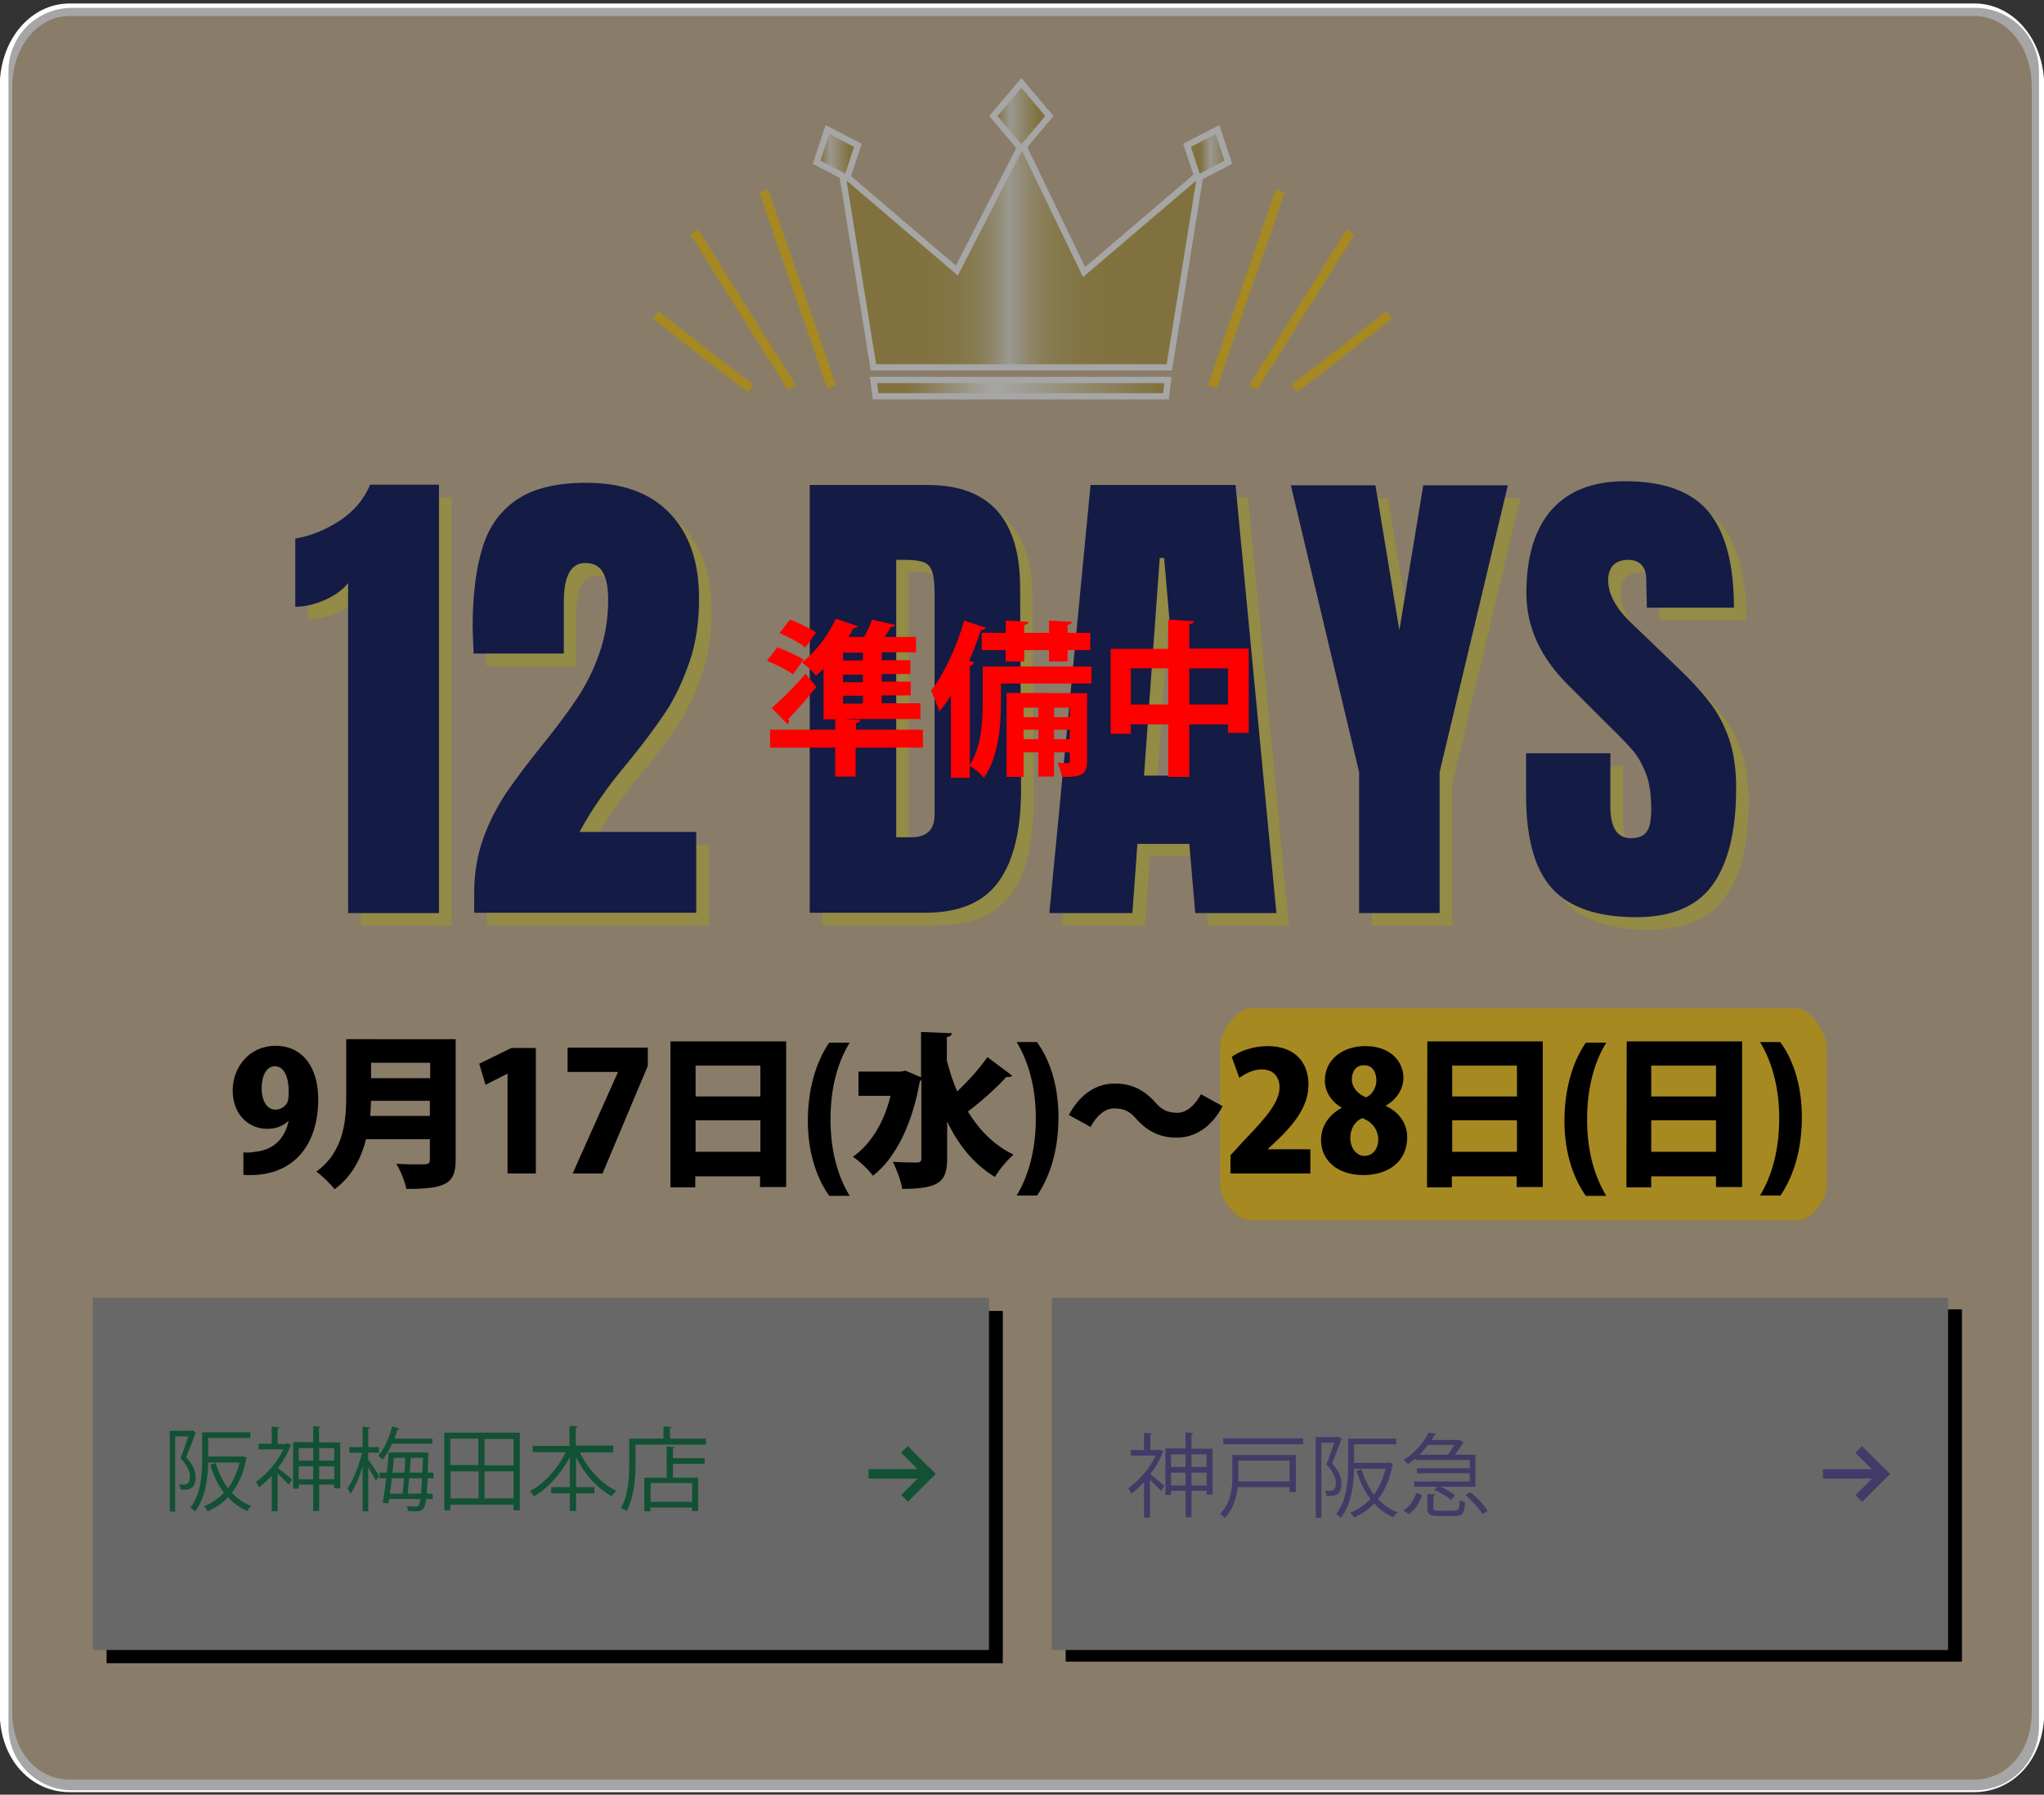 <?xml version="1.0" encoding="utf-8"?>
<!-- Generator: Adobe Illustrator 26.5.1, SVG Export Plug-In . SVG Version: 6.00 Build 0)  -->
<svg version="1.1" id="_レイヤー_1" xmlns="http://www.w3.org/2000/svg" xmlns:xlink="http://www.w3.org/1999/xlink" x="0px"
	 y="0px" viewBox="0 0 650 570.6" style="enable-background:new 0 0 650 570.6;" xml:space="preserve">
<rect x="0" y="0" width="650" height="570.6" fill="#333333" stroke="none"/>
<style type="text/css">
	.st0{fill:#D2BFA1;stroke:#FFFFFF;stroke-width:3.98;stroke-miterlimit:10;}
	
		.st1{clip-path:url(#SVGID_00000119096704909263396060000016698311209180994703_);fill:url(#SVGID_00000178890890764424316640000011231250664099680955_);stroke:#FFFFFF;stroke-width:4;stroke-miterlimit:10;}
	.st2{fill:none;stroke:#FFFFFF;stroke-width:4;stroke-miterlimit:10;}
	
		.st3{clip-path:url(#SVGID_00000003815712627553234400000014124004310501772466_);fill:url(#SVGID_00000036935897405208894370000003636204186480414366_);stroke:#FFFFFF;stroke-width:4;stroke-miterlimit:10;}
	
		.st4{clip-path:url(#SVGID_00000026160480385533616060000011063293546415410611_);fill:url(#SVGID_00000090271442958498381430000004008627099886107560_);stroke:#FFFFFF;stroke-width:4;stroke-miterlimit:10;}
	
		.st5{clip-path:url(#SVGID_00000021803694919558153060000014326423915458934934_);fill:url(#SVGID_00000008869358526208582570000002265242785787118238_);stroke:#FFFFFF;stroke-width:4;stroke-miterlimit:10;}
	
		.st6{clip-path:url(#SVGID_00000071561539998297399120000017674513774050845361_);fill:url(#SVGID_00000129904853822479029770000005405078815765101462_);stroke:#FFFFFF;stroke-width:4;stroke-miterlimit:10;}
	
		.st7{clip-path:url(#SVGID_00000018955442212221907750000016363458699093732251_);fill:url(#SVGID_00000176746032174233160330000013131661629514624904_);}
	
		.st8{clip-path:url(#SVGID_00000028327385945475510730000010179748255981521065_);fill:url(#SVGID_00000155866614009110763970000017916816130000521116_);}
	
		.st9{clip-path:url(#SVGID_00000124868283780387765400000014162272340355368863_);fill:url(#SVGID_00000159448472856569080000000003737953825448528768_);}
	
		.st10{clip-path:url(#SVGID_00000060720101184591232550000002777420075584559495_);fill:url(#SVGID_00000154406712830594715420000015728600191181089451_);}
	
		.st11{clip-path:url(#SVGID_00000116193512548227894680000014297601465809168798_);fill:url(#SVGID_00000153703583231329493480000004694338750747174580_);}
	.st12{fill:#FFD232;}
	.st13{fill:#A0A0A0;}
	.st14{fill:#1C7C50;}
	.st15{fill:#665A9E;}
	.st16{fill:#E2D66B;}
	.st17{fill:#1F2969;}
	.st18{display:none;}
	.st19{display:inline;}
	.st20{fill:none;stroke:#FFD232;stroke-width:3;stroke-miterlimit:10;}
	.st21{opacity:0.35;fill:#020202;enable-background:new    ;}
	.st22{display:inline;fill:#FF0000;}
	.st23{fill:#FF0000;}
</style>
<path class="st0" d="M627.8,567.8H22.1c-11.1,0-20.2-9.5-20.2-23.5V27.6c0-14,9.1-24.5,20.2-24.5h605.8c11.1,0,20.2,10.4,20.2,24.5
	v516.6C648.1,558.3,639,567.8,627.8,567.8z"/>
<g>
	<g>
		<g>
			<g>
				<g>
					<g>
						<g>
							<g>
								<g>
									<g>
										<g>
											<g>
												<g>
													<g>
														<g>
															<g>
																<g>
																	<g>
																		<defs>
																			<polygon id="SVGID_00000161633611034617402300000010724538839922992822_" points="369.9,125 279.3,125 
																				278.9,121.8 370.3,121.8 																			"/>
																		</defs>
																		<clipPath id="SVGID_00000042006126647845952220000005868225068532478613_">
																			<use xlink:href="#SVGID_00000161633611034617402300000010724538839922992822_"  style="overflow:visible;"/>
																		</clipPath>
																		
																			<linearGradient id="SVGID_00000181069078855421663620000006548862122826866111_" gradientUnits="userSpaceOnUse" x1="-5569.941" y1="1036.701" x2="-5569.132" y2="1036.701" gradientTransform="matrix(112.825 0 0 -112.825 628708.688 117089.398)">
																			<stop  offset="0" style="stop-color:#C6AE60"/>
																			<stop  offset="8.988760e-02" style="stop-color:#C6AE60"/>
																			<stop  offset="0.393" style="stop-color:#FFFFFF"/>
																			<stop  offset="0.972" style="stop-color:#C6AE60"/>
																			<stop  offset="1" style="stop-color:#C6AE60"/>
																		</linearGradient>
																		
																			<rect x="278.9" y="121.8" style="clip-path:url(#SVGID_00000042006126647845952220000005868225068532478613_);fill:url(#SVGID_00000181069078855421663620000006548862122826866111_);stroke:#FFFFFF;stroke-width:4;stroke-miterlimit:10;" width="91.3" height="3.2"/>
																	</g>
																</g>
															</g>
														</g>
													</g>
												</g>
											</g>
										</g>
									</g>
								</g>
							</g>
						</g>
					</g>
				</g>
			</g>
			<g>
				<polygon id="SVGID_1_" class="st2" points="369.9,125 279.3,125 278.9,121.8 370.3,121.8 				"/>
			</g>
		</g>
	</g>
	<g>
		<g>
			<g>
				<g>
					<g>
						<g>
							<g>
								<g>
									<g>
										<g>
											<g>
												<g>
													<g>
														<g>
															<g>
																<g>
																	<g>
																		<defs>
																			<polygon id="SVGID_00000013911866981346164300000010001242571018917051_" points="344.4,88.1 325,47.9 
																				304.6,87.6 269.2,57.4 278.6,115.8 371,115.8 380.4,57.4 																			"/>
																		</defs>
																		<clipPath id="SVGID_00000122696506250257865840000000099047525468093056_">
																			<use xlink:href="#SVGID_00000013911866981346164300000010001242571018917051_"  style="overflow:visible;"/>
																		</clipPath>
																		
																			<linearGradient id="SVGID_00000013183720207545942050000005558905641758335115_" gradientUnits="userSpaceOnUse" x1="-5578.841" y1="1041.162" x2="-5578.031" y2="1041.162" gradientTransform="matrix(137.273 0 0 -137.273 766090.625 143004.797)">
																			<stop  offset="0" style="stop-color:#C6AE60"/>
																			<stop  offset="8.988760e-02" style="stop-color:#C6AE60"/>
																			<stop  offset="0.268" style="stop-color:#C7AF62"/>
																			<stop  offset="0.332" style="stop-color:#C9B269"/>
																			<stop  offset="0.378" style="stop-color:#CCB874"/>
																			<stop  offset="0.415" style="stop-color:#D2C085"/>
																			<stop  offset="0.447" style="stop-color:#D9CA9B"/>
																			<stop  offset="0.475" style="stop-color:#E1D7B7"/>
																			<stop  offset="0.499" style="stop-color:#EBE6D6"/>
																			<stop  offset="0.506" style="stop-color:#EEEADF"/>
																			<stop  offset="0.512" style="stop-color:#EBE6D6"/>
																			<stop  offset="0.54" style="stop-color:#E1D7B7"/>
																			<stop  offset="0.572" style="stop-color:#D9CA9B"/>
																			<stop  offset="0.607" style="stop-color:#D2C085"/>
																			<stop  offset="0.649" style="stop-color:#CCB874"/>
																			<stop  offset="0.7" style="stop-color:#C9B269"/>
																			<stop  offset="0.772" style="stop-color:#C7AF62"/>
																			<stop  offset="0.972" style="stop-color:#C6AE60"/>
																			<stop  offset="1" style="stop-color:#C6AE60"/>
																		</linearGradient>
																		
																			<rect x="269.2" y="47.9" style="clip-path:url(#SVGID_00000122696506250257865840000000099047525468093056_);fill:url(#SVGID_00000013183720207545942050000005558905641758335115_);stroke:#FFFFFF;stroke-width:4;stroke-miterlimit:10;" width="111.1" height="67.9"/>
																	</g>
																</g>
															</g>
														</g>
													</g>
												</g>
											</g>
										</g>
									</g>
								</g>
							</g>
						</g>
					</g>
				</g>
			</g>
			<g>
				<polygon id="SVGID_00000052094527362094384730000016487153924556320943_" class="st2" points="344.4,88.1 325,47.9 304.6,87.6 
					269.2,57.4 278.6,115.8 371,115.8 380.4,57.4 				"/>
			</g>
		</g>
	</g>
	<g>
		<g>
			<g>
				<g>
					<g>
						<g>
							<g>
								<g>
									<g>
										<g>
											<g>
												<g>
													<g>
														<g>
															<g>
																<g>
																	<g>
																		<defs>
																			<polygon id="SVGID_00000153665004081225844260000018374438729922960564_" points="324.8,45.9 317.2,36.9 
																				324.8,27.9 332.4,36.9 																			"/>
																		</defs>
																		<clipPath id="SVGID_00000092425090461775269210000003501950348105942953_">
																			<use xlink:href="#SVGID_00000153665004081225844260000018374438729922960564_"  style="overflow:visible;"/>
																		</clipPath>
																		
																			<linearGradient id="SVGID_00000103956198354450246470000002531760789889103783_" gradientUnits="userSpaceOnUse" x1="-5317.9" y1="907.212" x2="-5317.091" y2="907.212" gradientTransform="matrix(18.666 0 0 -18.666 99579.055 16970.565)">
																			<stop  offset="0" style="stop-color:#C6AE60"/>
																			<stop  offset="8.988760e-02" style="stop-color:#C6AE60"/>
																			<stop  offset="0.393" style="stop-color:#EEEADF"/>
																			<stop  offset="0.972" style="stop-color:#C6AE60"/>
																			<stop  offset="1" style="stop-color:#C6AE60"/>
																		</linearGradient>
																		
																			<rect x="317.2" y="27.9" style="clip-path:url(#SVGID_00000092425090461775269210000003501950348105942953_);fill:url(#SVGID_00000103956198354450246470000002531760789889103783_);stroke:#FFFFFF;stroke-width:4;stroke-miterlimit:10;" width="15.1" height="18"/>
																	</g>
																</g>
															</g>
														</g>
													</g>
												</g>
											</g>
										</g>
									</g>
								</g>
							</g>
						</g>
					</g>
				</g>
			</g>
			<g>
				<polygon id="SVGID_00000173142846522915342360000004842838606073226142_" class="st2" points="324.8,45.9 317.2,36.9 
					324.8,27.9 332.4,36.9 				"/>
			</g>
		</g>
	</g>
	<g>
		<g>
			<g>
				<g>
					<g>
						<g>
							<g>
								<g>
									<g>
										<g>
											<g>
												<g>
													<g>
														<g>
															<g>
																<g>
																	<g>
																		<defs>
																			<polygon id="SVGID_00000084511563105632678130000001063456367029282963_" points="381.5,55.2 378.7,46.7 
																				386.6,42.6 389.4,51.1 																			"/>
																		</defs>
																		<clipPath id="SVGID_00000028320524197261752580000015440281062582215310_">
																			<use xlink:href="#SVGID_00000084511563105632678130000001063456367029282963_"  style="overflow:visible;"/>
																		</clipPath>
																		
																			<linearGradient id="SVGID_00000171687235225816501270000017978757870926221732_" gradientUnits="userSpaceOnUse" x1="-5192.204" y1="842.391" x2="-5191.394" y2="842.391" gradientTransform="matrix(13.147 0 0 -13.147 68642.703 11124.198)">
																			<stop  offset="0" style="stop-color:#C6AE60"/>
																			<stop  offset="8.988760e-02" style="stop-color:#C6AE60"/>
																			<stop  offset="0.393" style="stop-color:#EEEADF"/>
																			<stop  offset="0.972" style="stop-color:#C6AE60"/>
																			<stop  offset="1" style="stop-color:#C6AE60"/>
																		</linearGradient>
																		
																			<rect x="378.7" y="42.6" style="clip-path:url(#SVGID_00000028320524197261752580000015440281062582215310_);fill:url(#SVGID_00000171687235225816501270000017978757870926221732_);stroke:#FFFFFF;stroke-width:4;stroke-miterlimit:10;" width="10.6" height="12.7"/>
																	</g>
																</g>
															</g>
														</g>
													</g>
												</g>
											</g>
										</g>
									</g>
								</g>
							</g>
						</g>
					</g>
				</g>
			</g>
			<g>
				<polygon id="SVGID_00000072984128664666897360000003189386402905061770_" class="st2" points="381.5,55.2 378.7,46.7 
					386.6,42.6 389.4,51.1 				"/>
			</g>
		</g>
	</g>
	<g>
		<g>
			<g>
				<g>
					<g>
						<g>
							<g>
								<g>
									<g>
										<g>
											<g>
												<g>
													<g>
														<g>
															<g>
																<g>
																	<g>
																		<defs>
																			<polygon id="SVGID_00000108987674529773685190000004509905933979716792_" points="268.8,55.2 271.6,46.7 
																				263.7,42.6 260.9,51.1 																			"/>
																		</defs>
																		<clipPath id="SVGID_00000005246801416870972320000009100586995899419022_">
																			<use xlink:href="#SVGID_00000108987674529773685190000004509905933979716792_"  style="overflow:visible;"/>
																		</clipPath>
																		
																			<linearGradient id="SVGID_00000138567338866054258430000003159062383922830230_" gradientUnits="userSpaceOnUse" x1="-5190.403" y1="842.547" x2="-5189.593" y2="842.547" gradientTransform="matrix(13.157 0 0 -13.157 68550.008 11134.175)">
																			<stop  offset="0" style="stop-color:#C6AE60"/>
																			<stop  offset="8.988760e-02" style="stop-color:#C6AE60"/>
																			<stop  offset="0.393" style="stop-color:#EEEADF"/>
																			<stop  offset="0.972" style="stop-color:#C6AE60"/>
																			<stop  offset="1" style="stop-color:#C6AE60"/>
																		</linearGradient>
																		
																			<rect x="260.9" y="42.6" style="clip-path:url(#SVGID_00000005246801416870972320000009100586995899419022_);fill:url(#SVGID_00000138567338866054258430000003159062383922830230_);stroke:#FFFFFF;stroke-width:4;stroke-miterlimit:10;" width="10.7" height="12.7"/>
																	</g>
																</g>
															</g>
														</g>
													</g>
												</g>
											</g>
										</g>
									</g>
								</g>
							</g>
						</g>
					</g>
				</g>
			</g>
			<g>
				<polygon id="SVGID_00000106149625401909905570000015061199124660611222_" class="st2" points="268.8,55.2 271.6,46.7 
					263.7,42.6 260.9,51.1 				"/>
			</g>
		</g>
	</g>
</g>
<g>
	<g>
		<g>
			<g>
				<g>
					<g>
						<g>
							<g>
								<g>
									<g>
										<g>
											<g>
												<g>
													<g>
														<g>
															<g>
																<g>
																	<g>
																		<defs>
																			<polygon id="SVGID_00000133499897888380943760000014753890112790087082_" points="369.9,125 279.3,125 
																				278.9,121.8 370.3,121.8 																			"/>
																		</defs>
																		<clipPath id="SVGID_00000011754298758995717050000004206607357809235613_">
																			<use xlink:href="#SVGID_00000133499897888380943760000014753890112790087082_"  style="overflow:visible;"/>
																		</clipPath>
																		
																			<linearGradient id="SVGID_00000111908465963675387410000017330965603859175565_" gradientUnits="userSpaceOnUse" x1="-5569.941" y1="1037.321" x2="-5569.132" y2="1037.321" gradientTransform="matrix(112.825 0 0 -112.825 628708.688 117159.398)">
																			<stop  offset="0" style="stop-color:#C6AE60"/>
																			<stop  offset="8.988760e-02" style="stop-color:#C6AE60"/>
																			<stop  offset="0.393" style="stop-color:#FFFFFF"/>
																			<stop  offset="0.972" style="stop-color:#C6AE60"/>
																			<stop  offset="1" style="stop-color:#C6AE60"/>
																		</linearGradient>
																		
																			<rect x="278.9" y="121.8" style="clip-path:url(#SVGID_00000011754298758995717050000004206607357809235613_);fill:url(#SVGID_00000111908465963675387410000017330965603859175565_);" width="91.3" height="3.2"/>
																	</g>
																</g>
															</g>
														</g>
													</g>
												</g>
											</g>
										</g>
									</g>
								</g>
							</g>
						</g>
					</g>
				</g>
			</g>
		</g>
	</g>
	<g>
		<g>
			<g>
				<g>
					<g>
						<g>
							<g>
								<g>
									<g>
										<g>
											<g>
												<g>
													<g>
														<g>
															<g>
																<g>
																	<g>
																		<defs>
																			<polygon id="SVGID_00000078758884331820567160000012910411532770782640_" points="344.4,88.1 325,47.9 
																				304.6,87.6 269.2,57.4 278.6,115.8 371,115.8 380.4,57.4 																			"/>
																		</defs>
																		<clipPath id="SVGID_00000098194074754621006150000008544358762432122782_">
																			<use xlink:href="#SVGID_00000078758884331820567160000012910411532770782640_"  style="overflow:visible;"/>
																		</clipPath>
																		
																			<linearGradient id="SVGID_00000182518057358898254250000017955353858334788528_" gradientUnits="userSpaceOnUse" x1="-5578.841" y1="1041.672" x2="-5578.031" y2="1041.672" gradientTransform="matrix(137.273 0 0 -137.273 766090.625 143074.797)">
																			<stop  offset="0" style="stop-color:#C6AE60"/>
																			<stop  offset="8.988760e-02" style="stop-color:#C6AE60"/>
																			<stop  offset="0.268" style="stop-color:#C7AF62"/>
																			<stop  offset="0.332" style="stop-color:#C9B269"/>
																			<stop  offset="0.378" style="stop-color:#CCB874"/>
																			<stop  offset="0.415" style="stop-color:#D2C085"/>
																			<stop  offset="0.447" style="stop-color:#D9CA9B"/>
																			<stop  offset="0.475" style="stop-color:#E1D7B7"/>
																			<stop  offset="0.499" style="stop-color:#EBE6D6"/>
																			<stop  offset="0.506" style="stop-color:#EEEADF"/>
																			<stop  offset="0.512" style="stop-color:#EBE6D6"/>
																			<stop  offset="0.54" style="stop-color:#E1D7B7"/>
																			<stop  offset="0.572" style="stop-color:#D9CA9B"/>
																			<stop  offset="0.607" style="stop-color:#D2C085"/>
																			<stop  offset="0.649" style="stop-color:#CCB874"/>
																			<stop  offset="0.7" style="stop-color:#C9B269"/>
																			<stop  offset="0.772" style="stop-color:#C7AF62"/>
																			<stop  offset="0.972" style="stop-color:#C6AE60"/>
																			<stop  offset="1" style="stop-color:#C6AE60"/>
																		</linearGradient>
																		
																			<rect x="269.2" y="47.9" style="clip-path:url(#SVGID_00000098194074754621006150000008544358762432122782_);fill:url(#SVGID_00000182518057358898254250000017955353858334788528_);" width="111.1" height="67.9"/>
																	</g>
																</g>
															</g>
														</g>
													</g>
												</g>
											</g>
										</g>
									</g>
								</g>
							</g>
						</g>
					</g>
				</g>
			</g>
		</g>
	</g>
	<g>
		<g>
			<g>
				<g>
					<g>
						<g>
							<g>
								<g>
									<g>
										<g>
											<g>
												<g>
													<g>
														<g>
															<g>
																<g>
																	<g>
																		<defs>
																			<polygon id="SVGID_00000077317640683997377960000000474904126928825763_" points="324.8,45.9 317.2,36.9 
																				324.8,27.9 332.4,36.9 																			"/>
																		</defs>
																		<clipPath id="SVGID_00000070076665904052344240000000374041833212593549_">
																			<use xlink:href="#SVGID_00000077317640683997377960000000474904126928825763_"  style="overflow:visible;"/>
																		</clipPath>
																		
																			<linearGradient id="SVGID_00000106119808566440355770000003317289606753709220_" gradientUnits="userSpaceOnUse" x1="-5317.9" y1="910.963" x2="-5317.091" y2="910.963" gradientTransform="matrix(18.666 0 0 -18.666 99579.055 17040.565)">
																			<stop  offset="0" style="stop-color:#C6AE60"/>
																			<stop  offset="8.988760e-02" style="stop-color:#C6AE60"/>
																			<stop  offset="0.393" style="stop-color:#EEEADF"/>
																			<stop  offset="0.972" style="stop-color:#C6AE60"/>
																			<stop  offset="1" style="stop-color:#C6AE60"/>
																		</linearGradient>
																		
																			<rect x="317.2" y="27.9" style="clip-path:url(#SVGID_00000070076665904052344240000000374041833212593549_);fill:url(#SVGID_00000106119808566440355770000003317289606753709220_);" width="15.1" height="18"/>
																	</g>
																</g>
															</g>
														</g>
													</g>
												</g>
											</g>
										</g>
									</g>
								</g>
							</g>
						</g>
					</g>
				</g>
			</g>
		</g>
	</g>
	<g>
		<g>
			<g>
				<g>
					<g>
						<g>
							<g>
								<g>
									<g>
										<g>
											<g>
												<g>
													<g>
														<g>
															<g>
																<g>
																	<g>
																		<defs>
																			<polygon id="SVGID_00000023242048121821732480000005657461406046902930_" points="381.5,55.2 378.7,46.7 
																				386.6,42.6 389.4,51.1 																			"/>
																		</defs>
																		<clipPath id="SVGID_00000078759963052381395050000015210120543496735923_">
																			<use xlink:href="#SVGID_00000023242048121821732480000005657461406046902930_"  style="overflow:visible;"/>
																		</clipPath>
																		
																			<linearGradient id="SVGID_00000053530798329102869870000011046385199672485553_" gradientUnits="userSpaceOnUse" x1="-5192.204" y1="847.715" x2="-5191.394" y2="847.715" gradientTransform="matrix(13.147 0 0 -13.147 68642.703 11194.198)">
																			<stop  offset="0" style="stop-color:#C6AE60"/>
																			<stop  offset="8.988760e-02" style="stop-color:#C6AE60"/>
																			<stop  offset="0.393" style="stop-color:#EEEADF"/>
																			<stop  offset="0.972" style="stop-color:#C6AE60"/>
																			<stop  offset="1" style="stop-color:#C6AE60"/>
																		</linearGradient>
																		
																			<rect x="378.7" y="42.6" style="clip-path:url(#SVGID_00000078759963052381395050000015210120543496735923_);fill:url(#SVGID_00000053530798329102869870000011046385199672485553_);" width="10.6" height="12.7"/>
																	</g>
																</g>
															</g>
														</g>
													</g>
												</g>
											</g>
										</g>
									</g>
								</g>
							</g>
						</g>
					</g>
				</g>
			</g>
		</g>
	</g>
	<g>
		<g>
			<g>
				<g>
					<g>
						<g>
							<g>
								<g>
									<g>
										<g>
											<g>
												<g>
													<g>
														<g>
															<g>
																<g>
																	<g>
																		<defs>
																			<polygon id="SVGID_00000075850256622406044710000012956894498988088716_" points="268.8,55.2 271.6,46.7 
																				263.7,42.6 260.9,51.1 																			"/>
																		</defs>
																		<clipPath id="SVGID_00000183968325115713420070000017109174853442476975_">
																			<use xlink:href="#SVGID_00000075850256622406044710000012956894498988088716_"  style="overflow:visible;"/>
																		</clipPath>
																		
																			<linearGradient id="SVGID_00000140693711063910959500000018323460782584596371_" gradientUnits="userSpaceOnUse" x1="-5190.403" y1="847.868" x2="-5189.593" y2="847.868" gradientTransform="matrix(13.157 0 0 -13.157 68550.008 11204.175)">
																			<stop  offset="0" style="stop-color:#C6AE60"/>
																			<stop  offset="8.988760e-02" style="stop-color:#C6AE60"/>
																			<stop  offset="0.393" style="stop-color:#EEEADF"/>
																			<stop  offset="0.972" style="stop-color:#C6AE60"/>
																			<stop  offset="1" style="stop-color:#C6AE60"/>
																		</linearGradient>
																		
																			<rect x="260.9" y="42.6" style="clip-path:url(#SVGID_00000183968325115713420070000017109174853442476975_);fill:url(#SVGID_00000140693711063910959500000018323460782584596371_);" width="10.7" height="12.7"/>
																	</g>
																</g>
															</g>
														</g>
													</g>
												</g>
											</g>
										</g>
									</g>
								</g>
							</g>
						</g>
					</g>
				</g>
			</g>
		</g>
	</g>
</g>
<path class="st12" d="M571.4,388H397.6c-4.4,0-9.6-6.3-9.6-11.7v-43c0-5.3,5.1-12.7,9.6-12.7h173.7c4.4,0,9.6,7.3,9.6,12.7v43
	C581.1,381.7,576,388,571.4,388z"/>
<rect x="33.9" y="416.8" width="285" height="112"/>
<rect x="338.9" y="416.3" width="285" height="112"/>
<rect x="29.5" y="412.6" class="st13" width="285" height="112"/>
<rect x="334.5" y="412.6" class="st13" width="285" height="112"/>
<g>
	<path class="st14" d="M61.1,454.7l1.2,0.8c0,0.1-0.2,0.2-0.2,0.3c-0.8,2.2-1.9,5.1-2.9,7.5c2.2,2.4,3,4.4,3,6.3
		c0,4.2-2.5,4.1-4.8,4c0-0.5-0.2-1.2-0.5-1.7c0.4,0.1,0.9,0.1,1.2,0.1c1.1,0,2.3,0,2.3-2.5c0-1.6-0.8-3.6-3-5.9
		c0.9-2.2,1.8-4.9,2.5-6.9h-4.2v23.9H54v-25.7h6.8L61.1,454.7L61.1,454.7z M66.2,463.1H77l0.3-0.1c0.2,0.1,0.3,0.1,1.2,0.4
		c0,0.1-0.2,0.3-0.2,0.4c-0.8,4.5-2.4,8.1-4.6,10.8c1.7,1.8,3.8,3.3,6.2,4.2c-0.5,0.4-1,1.1-1.3,1.6c-2.3-1-4.4-2.5-6.1-4.4
		c-1.8,2-4,3.4-6.4,4.5c-0.3-0.5-0.8-1.2-1.2-1.6c2.3-0.9,4.5-2.4,6.3-4.3c-1.9-2.5-3.4-5.6-4.3-9l1.7-0.4c0.9,3,2.2,5.7,3.9,8
		c1.6-2.2,2.9-4.9,3.7-8.2h-10c-0.1,4.9-0.8,11.2-4.2,15.6c-0.3-0.4-1-1-1.5-1.2c3.5-4.5,3.8-10.9,3.8-15.6v-8.4h15.3v1.8H66.2
		V463.1L66.2,463.1z"/>
	<path class="st14" d="M91.4,458.8l1.3,0.8c-0.1,0.1-0.2,0.2-0.4,0.3c-0.9,2.4-2.3,4.7-3.9,6.8c1.2,1,3.8,3.1,4.5,3.7l-1.1,1.6
		c-0.7-0.8-2.3-2.3-3.5-3.5v12h-1.9v-11.3c-1.3,1.4-2.7,2.7-4,3.7c-0.2-0.5-0.7-1.4-1.1-1.7c3.3-2.2,6.9-6.3,8.8-10.4h-7.9V459h4.2
		v-5.4l2.5,0.2c0,0.2-0.2,0.3-0.6,0.4v4.9H91L91.4,458.8L91.4,458.8z M101.5,458.6h6.7v14.6h-1.9V472h-4.8v8.4h-1.9V472H95v1.3h-1.8
		v-14.8h6.4v-5.1l2.4,0.2c0,0.2-0.2,0.3-0.6,0.4L101.5,458.6L101.5,458.6z M99.6,460.4H95v4h4.6V460.4z M95,470.3h4.6v-4.1H95V470.3
		z M106.3,460.4h-4.8v4h4.8V460.4z M101.5,470.3h4.8v-4.1h-4.8V470.3z"/>
	<path class="st14" d="M117.1,461.8v2.3c0.8,1.1,3.1,4.4,3.5,5.2l-1.1,1.5c-0.4-1-1.5-2.8-2.4-4.3v14h-1.8v-14.3
		c-1,3.4-2.4,6.7-3.8,8.7c-0.2-0.5-0.7-1.2-1-1.7c1.8-2.5,3.7-7.2,4.6-11.3h-4v-1.8h4.2v-6.5l2.4,0.2c0,0.2-0.2,0.3-0.6,0.4v5.9h3.4
		v1.8L117.1,461.8L117.1,461.8z M137.5,459h-12.8c-0.9,2-2,3.8-3.1,5.1c-0.3-0.4-0.9-1-1.3-1.3c1.9-2.1,3.5-5.7,4.4-9.3l2.3,0.7
		c-0.1,0.2-0.3,0.3-0.6,0.3c-0.3,1-0.6,1.9-1,2.9h12.1V459L137.5,459z M137.9,470H136c-0.1,2-0.2,3.6-0.3,4.9h1.9v1.7h-2.1
		c-0.4,3.4-1.1,3.9-3.7,3.9c-0.6,0-1.3,0-2-0.1c0-0.4-0.2-1.1-0.5-1.5c1.3,0.1,2.4,0.1,2.9,0.1c0.6,0,1.2,0,1.5-2.4h-10l-0.2,1.4
		l-1.8-0.2c0.3-2,0.8-4.8,1.1-7.8h-2.1v-1.8h2.3c0.3-2.2,0.5-4.5,0.6-6.4h11.2h0.4l1,0.1c0,0.2,0,0.4,0,0.6l-0.2,5.7h1.8L137.9,470
		L137.9,470z M128,474.9c0.2-1.4,0.3-3.1,0.5-4.9h-3.9c-0.2,1.7-0.4,3.4-0.6,4.9H128L128,474.9z M128.6,468.2
		c0.1-1.6,0.2-3.2,0.3-4.7h-3.6c-0.2,1.5-0.3,3.1-0.5,4.7H128.6z M130.1,470c-0.2,1.8-0.3,3.5-0.4,4.9h4.2c0.1-1.2,0.2-2.8,0.3-4.9
		H130.1z M130.6,463.5c-0.1,1.5-0.2,3.1-0.3,4.7h4c0.1-1.4,0.1-2.9,0.2-4.7H130.6z"/>
	<path class="st14" d="M141.3,455.5h24v24.7h-2v-1.8h-20.1v1.8h-1.9V455.5L141.3,455.5z M152.1,457.4h-8.9v8.4h8.9V457.4
		L152.1,457.4z M143.3,467.8v8.6h8.9v-8.6H143.3z M163.3,465.9v-8.4h-9.2v8.4H163.3z M154.1,476.4h9.2v-8.6h-9.2V476.4z"/>
	<path class="st14" d="M195,461.8h-10.6c2.5,5.2,6.9,10,11.6,12.2c-0.5,0.4-1.1,1.2-1.5,1.7c-4.6-2.5-8.7-7.1-11.3-12.4v9.5h5.8v2
		h-5.8v5.6h-2v-5.6h-5.9v-2h5.9v-9.5c-2.8,5.2-6.9,9.8-11.3,12.4c-0.4-0.5-1-1.2-1.4-1.6c4.6-2.4,8.9-7.2,11.4-12.4h-10.5v-2h11.7
		v-6.3l2.6,0.1c0,0.2-0.2,0.4-0.6,0.4v5.7H195V461.8L195,461.8z"/>
	<path class="st14" d="M213.1,457.4h11.4v1.9h-22.4v5.8c0,4.5-0.4,11-2.9,15.4c-0.4-0.4-1.2-0.9-1.7-1.1c2.4-4.2,2.6-10.1,2.6-14.3
		v-7.7H211v-3.9l2.6,0.2c0,0.2-0.2,0.4-0.6,0.4L213.1,457.4L213.1,457.4z M214.6,460.1c0,0.2-0.2,0.4-0.6,0.4v3.1h10.1v1.8H214v4.4
		h8v10.6h-2v-1.1h-13.2v1.2h-1.9v-10.7h7.1v-9.9L214.6,460.1L214.6,460.1z M220.1,477.5v-6h-13.2v6H220.1z"/>
</g>
<g>
	<path class="st15" d="M368.8,460.8l1.3,0.8c-0.1,0.1-0.2,0.2-0.4,0.3c-0.9,2.4-2.3,4.7-3.9,6.8c1.2,1,3.8,3.1,4.5,3.7l-1.1,1.6
		c-0.7-0.8-2.3-2.3-3.5-3.5v12h-1.9v-11.3c-1.3,1.4-2.7,2.7-4,3.7c-0.2-0.5-0.7-1.4-1.1-1.7c3.3-2.2,6.9-6.3,8.8-10.4h-7.9V461h4.2
		v-5.4l2.5,0.1c0,0.2-0.2,0.4-0.5,0.4v4.9h2.8L368.8,460.8L368.8,460.8z M378.9,460.6h6.7v14.6h-1.9V474h-4.8v8.4H377V474h-4.6v1.3
		h-1.8v-14.8h6.4v-5.1l2.4,0.2c0,0.2-0.2,0.3-0.5,0.4V460.6L378.9,460.6z M377,462.4h-4.6v4h4.6V462.4z M372.4,472.3h4.6v-4.1h-4.6
		V472.3z M383.7,462.4h-4.8v4h4.8V462.4z M378.9,472.3h4.8v-4.1h-4.8V472.3z"/>
	<path class="st15" d="M412.1,462.6v11.8h-2v-1.6h-16.5c-0.4,3.4-1.5,7.1-4.1,9.8c-0.3-0.4-1.1-1.1-1.5-1.3c3.5-3.5,3.9-8.3,3.9-12
		v-6.7L412.1,462.6L412.1,462.6z M389,457.3h25.4v1.9H389V457.3z M410.1,464.4h-16.3v4.9c0,0.5,0,1.1,0,1.7h16.3V464.4L410.1,464.4z
		"/>
	<path class="st15" d="M425.5,456.7l1.2,0.8c0,0.1-0.1,0.2-0.2,0.3c-0.8,2.2-1.9,5.1-2.9,7.5c2.2,2.4,3,4.4,3,6.3
		c0,4.2-2.5,4.1-4.8,4c0-0.5-0.2-1.2-0.5-1.7c0.4,0.1,0.9,0.1,1.2,0.1c1.1,0,2.3,0,2.3-2.5c0-1.6-0.8-3.6-3-5.9
		c0.9-2.2,1.8-4.9,2.5-6.9h-4.1v23.9h-1.8v-25.7h6.8L425.5,456.7L425.5,456.7z M430.6,465.1h10.8l0.4-0.1c0.1,0.1,0.3,0.1,1.2,0.4
		c0,0.1-0.1,0.3-0.2,0.4c-0.8,4.5-2.4,8.1-4.6,10.8c1.7,1.8,3.8,3.3,6.2,4.2c-0.5,0.4-1,1.1-1.3,1.6c-2.4-1-4.4-2.5-6.1-4.4
		c-1.8,2-4,3.4-6.4,4.5c-0.3-0.5-0.8-1.2-1.2-1.6c2.4-0.9,4.5-2.4,6.4-4.3c-1.9-2.5-3.4-5.6-4.4-9l1.6-0.4c0.9,3,2.2,5.7,3.9,8
		c1.6-2.2,2.9-4.9,3.7-8.2h-10c-0.1,4.9-0.8,11.2-4.2,15.6c-0.3-0.4-1-1-1.5-1.2c3.5-4.5,3.8-10.9,3.8-15.6v-8.4H444v1.8h-13.4
		V465.1L430.6,465.1z"/>
	<path class="st15" d="M450.1,464.2v-0.5c-0.8,0.6-1.6,1.3-2.4,1.9c-0.3-0.5-0.9-1.1-1.4-1.4c3.9-2.4,6.6-5.9,8-8.7l2.5,0.4
		c-0.1,0.2-0.3,0.3-0.6,0.3c-0.3,0.5-0.6,1-0.9,1.6h8.4l0.3-0.1l1.5,1c-0.1,0.1-0.3,0.2-0.4,0.2c-0.6,1.1-1.5,2.4-2.4,3.6h6.5v10.2
		H458c1.8,0.7,3.7,1.8,4.7,2.8l-1.3,1.4c-1.1-1.1-3.4-2.4-5.3-3.2l0.9-1h-7.3V471h17.7v-2.6h-16.8v-1.6h16.8v-2.6L450.1,464.2
		L450.1,464.2z M452.2,475.3c-0.8,2.4-2,4.7-4.3,6.1l-1.6-1.2c2.1-1.2,3.4-3.4,4.1-5.6L452.2,475.3L452.2,475.3z M460.4,462.5
		c0.7-0.9,1.5-2,2.1-3.1h-8.4c-0.8,1-1.6,2.1-2.7,3.1H460.4L460.4,462.5z M455.8,479.4c0,0.8,0.3,0.9,1.7,0.9h5.1
		c1.2,0,1.5-0.4,1.6-3.4c0.4,0.3,1.2,0.6,1.7,0.7c-0.2,3.6-0.8,4.4-3.1,4.4h-5.4c-2.8,0-3.5-0.5-3.5-2.5V475l2.5,0.1
		c0,0.2-0.2,0.4-0.5,0.4L455.8,479.4L455.8,479.4z M471.4,481.4c-1-1.8-3.3-4.3-5.4-6.1l1.6-0.9c2.1,1.7,4.5,4.2,5.5,6L471.4,481.4
		L471.4,481.4z"/>
</g>
<g>
	<g>
		
			<rect x="290.6" y="459" transform="matrix(0.707 -0.707 0.707 0.707 -243.425 342.811)" class="st14" width="3" height="12.5"/>
		
			<rect x="285.9" y="470.5" transform="matrix(0.707 -0.707 0.707 0.707 -248.183 344.823)" class="st14" width="12.5" height="3"/>
	</g>
	<rect x="276.2" y="467.1" class="st14" width="18.9" height="3"/>
</g>
<g>
	<g>
		
			<rect x="594.1" y="459" transform="matrix(0.707 -0.707 0.707 0.707 -154.533 557.416)" class="st15" width="3" height="12.5"/>
		
			<rect x="589.4" y="470.5" transform="matrix(0.707 -0.707 0.707 0.707 -159.291 559.428)" class="st15" width="12.5" height="3"/>
	</g>
	<rect x="579.7" y="467.1" class="st15" width="18.9" height="3"/>
</g>
<g>
	<g>
		<path class="st16" d="M114.7,189.4c-1.8,2.2-4.3,4-7.5,5.4s-6.3,2.1-9.3,2.1v-21.7c4.7-0.7,9.3-2.6,13.9-5.5
			c4.6-3,7.9-6.8,9.9-11.6h21.9v136.2h-28.9C114.7,294.3,114.7,189.4,114.7,189.4z"/>
		<path class="st16" d="M154.8,287.8c0-6.2,1-12,2.9-17.3s4.4-10,7.2-14.3c2.9-4.2,6.6-9.2,11.2-14.9c4.8-5.9,8.5-10.9,11.3-15.1
			s5.2-8.8,7.1-14.2c1.9-5.3,2.9-11.1,2.9-17.3c0-3.7-0.5-6.6-1.6-8.6c-1.1-2.1-3-3.1-5.7-3.1c-4.5,0-6.8,4.1-6.8,12.2v16.6h-28.7
			l-0.3-8.4c0-10.3,1.1-18.8,3.2-25.5c2.1-6.7,5.8-11.7,11.1-15.2s12.6-5.2,21.9-5.2c11.4,0,20.2,3.2,26.4,9.6s9.4,15.4,9.4,27.2
			c0,7.5-1,14.3-3.1,20.3s-4.6,11.4-7.6,15.9s-7,9.9-12,16c-3.6,4.3-6.6,8.2-8.9,11.6c-2.4,3.4-4.5,6.9-6.4,10.4h37.1v25.7h-70.6
			L154.8,287.8L154.8,287.8z"/>
		<path class="st16" d="M261.6,158.2h37.5c9.7,0,17,2.7,21.9,8.1c4.9,5.4,7.3,13.4,7.4,23.9l0.3,63.7c0.1,13.4-2.2,23.5-7,30.2
			c-4.8,6.8-12.6,10.1-23.6,10.1h-36.6v-136L261.6,158.2L261.6,158.2z M293.8,270.2c5,0,7.4-2.4,7.4-7.3v-70.1
			c0-3.1-0.2-5.4-0.7-6.9s-1.4-2.6-2.6-3.1c-1.3-0.5-3.2-0.8-5.9-0.8h-3v88.2H293.8L293.8,270.2z"/>
		<path class="st16" d="M337.7,294.3l13.1-136.1h46.1l13,136.1h-25.8l-1.9-22h-16.5l-1.6,22H337.7L337.7,294.3z M367.8,250.6h12.4
			l-6-69.2h-1.4L367.8,250.6z"/>
		<path class="st16" d="M436.2,294.3v-44.8l-21.7-91.2h26.9l7.6,46.1l7.6-46.1h26.9l-21.7,91.2v44.8H436.2L436.2,294.3z"/>
		<path class="st16" d="M497.5,286.4c-5.5-6.1-8.2-16-8.2-29.6v-13.3h26.8v16.9c0,6.8,2.2,10.1,6.5,10.1c2.4,0,4.1-0.7,5.1-2.1
			s1.4-3.8,1.4-7.2c0-4.4-0.5-8.1-1.6-11s-2.4-5.3-4-7.3c-1.6-1.9-4.6-5-8.8-9.1L503,222.1c-9.1-8.9-13.6-18.7-13.6-29.5
			c0-11.6,2.7-20.5,8-26.5s13.1-9.1,23.4-9.1c12.2,0,21.1,3.2,26.5,9.7s8.1,16.7,8.1,30.5h-27.7l-0.2-9.3c0-1.8-0.5-3.2-1.5-4.3
			s-2.4-1.6-4.2-1.6c-2.1,0-3.7,0.6-4.8,1.7c-1.1,1.2-1.6,2.8-1.6,4.8c0,4.4,2.5,9,7.6,13.8l15.8,15.2c3.7,3.6,6.8,7,9.2,10.2
			s4.4,7,5.9,11.4s2.2,9.6,2.2,15.6c0,13.4-2.5,23.6-7.4,30.5s-13,10.4-24.3,10.4C511.9,295.6,503,292.5,497.5,286.4L497.5,286.4z"
			/>
	</g>
	<g>
		<path class="st17" d="M110.7,185.4c-1.8,2.2-4.3,4-7.5,5.4s-6.3,2.1-9.3,2.1v-21.7c4.7-0.7,9.3-2.6,13.9-5.5
			c4.6-3,7.9-6.8,9.9-11.6h21.9v136.2h-28.9C110.7,290.3,110.7,185.4,110.7,185.4z"/>
		<path class="st17" d="M150.8,283.8c0-6.2,1-12,2.9-17.3s4.4-10,7.2-14.3c2.9-4.2,6.6-9.2,11.2-14.9c4.8-5.9,8.5-10.9,11.3-15.1
			s5.2-8.8,7.1-14.2c1.9-5.3,2.9-11.1,2.9-17.3c0-3.7-0.5-6.6-1.6-8.6c-1.1-2.1-3-3.1-5.7-3.1c-4.5,0-6.8,4.1-6.8,12.2v16.6h-28.7
			l-0.3-8.4c0-10.3,1.1-18.8,3.2-25.5c2.1-6.7,5.8-11.7,11.1-15.2s12.6-5.2,21.9-5.2c11.4,0,20.2,3.2,26.4,9.6s9.4,15.4,9.4,27.2
			c0,7.5-1,14.3-3.1,20.3s-4.6,11.4-7.6,15.9s-7,9.9-12,16c-3.6,4.3-6.6,8.2-8.9,11.6c-2.4,3.4-4.5,6.9-6.4,10.4h37.1v25.7h-70.6
			L150.8,283.8L150.8,283.8z"/>
		<path class="st17" d="M257.6,154.2h37.5c9.7,0,17,2.7,21.9,8.1c4.9,5.4,7.3,13.4,7.4,23.9l0.3,63.7c0.1,13.4-2.2,23.5-7,30.2
			c-4.8,6.8-12.6,10.1-23.6,10.1h-36.6v-136L257.6,154.2L257.6,154.2z M289.8,266.2c5,0,7.4-2.4,7.4-7.3v-70.1
			c0-3.1-0.2-5.4-0.7-6.9s-1.4-2.6-2.6-3.1c-1.3-0.5-3.2-0.8-5.9-0.8h-3v88.2H289.8L289.8,266.2z"/>
		<path class="st17" d="M333.7,290.3l13.1-136.1h46.1l13,136.1h-25.8l-1.9-22h-16.5l-1.6,22H333.7L333.7,290.3z M363.8,246.6h12.4
			l-6-69.2h-1.4L363.8,246.6z"/>
		<path class="st17" d="M432.2,290.3v-44.8l-21.7-91.2h26.9l7.6,46.1l7.6-46.1h26.9l-21.7,91.2v44.8H432.2L432.2,290.3z"/>
		<path class="st17" d="M493.5,282.4c-5.5-6.1-8.2-16-8.2-29.6v-13.3h26.8v16.9c0,6.8,2.2,10.1,6.5,10.1c2.4,0,4.1-0.7,5.1-2.1
			s1.4-3.8,1.4-7.2c0-4.4-0.5-8.1-1.6-11s-2.4-5.3-4-7.3c-1.6-1.9-4.6-5-8.8-9.1L499,218.1c-9.1-8.9-13.6-18.7-13.6-29.5
			c0-11.6,2.7-20.5,8-26.5s13.1-9.1,23.4-9.1c12.2,0,21.1,3.2,26.5,9.7s8.1,16.7,8.1,30.5h-27.7l-0.2-9.3c0-1.8-0.5-3.2-1.5-4.3
			s-2.4-1.6-4.2-1.6c-2.1,0-3.7,0.6-4.8,1.7c-1.1,1.2-1.6,2.8-1.6,4.8c0,4.4,2.5,9,7.6,13.8l15.8,15.2c3.7,3.6,6.8,7,9.2,10.2
			s4.4,7,5.9,11.4s2.2,9.6,2.2,15.6c0,13.4-2.5,23.6-7.4,30.5s-13,10.4-24.3,10.4C507.9,291.6,499,288.5,493.5,282.4L493.5,282.4z"
			/>
	</g>
</g>
<g class="st18">
	<path class="st19" d="M60.8,374c-2.2,0-4.1-0.4-5.7-1.2c-1.6-0.8-2.9-1.7-4-2.8l3.7-4.3c0.6,0.7,1.4,1.3,2.4,1.8s2,0.7,3,0.7
		c1.4,0,2.7-0.4,3.9-1.2c1.2-0.8,2.1-2.2,2.8-4.1c0.7-1.9,1-4.5,1-7.8c0-2.9-0.3-5.2-0.8-6.9c-0.6-1.7-1.3-2.9-2.2-3.7
		c-0.9-0.8-2-1.1-3.2-1.1c-0.9,0-1.7,0.2-2.4,0.7c-0.7,0.4-1.3,1.1-1.8,2c-0.4,0.9-0.6,2.1-0.6,3.4s0.2,2.3,0.6,3.2
		c0.4,0.8,1,1.5,1.8,1.9s1.7,0.6,2.7,0.6s2-0.3,3-0.9c1.1-0.6,2-1.6,2.9-3.1l0.3,4.8c-0.6,0.9-1.4,1.7-2.3,2.3s-1.8,1.1-2.7,1.5
		c-0.9,0.4-1.8,0.5-2.6,0.5c-2,0-3.7-0.4-5.3-1.2c-1.5-0.8-2.7-2-3.6-3.5c-0.9-1.6-1.3-3.6-1.3-6s0.5-4.4,1.5-6.1s2.4-3,4.1-4
		c1.7-0.9,3.6-1.4,5.6-1.4c1.7,0,3.3,0.3,4.8,1s2.9,1.7,4.1,3.1s2.1,3.1,2.8,5.3c0.7,2.1,1,4.7,1,7.7c0,3.3-0.4,6.1-1.1,8.5
		s-1.8,4.3-3.1,5.9c-1.3,1.5-2.8,2.7-4.4,3.4C64.3,373.6,62.5,374,60.8,374z"/>
	<path class="st19" d="M82.8,334.8h6v15.9c0,2.1-0.1,4.3-0.4,6.7c-0.2,2.4-0.7,4.8-1.3,7.3c-0.6,2.5-1.6,4.8-2.8,7s-2.9,4.2-4.9,5.9
		c-0.3-0.4-0.7-0.9-1.2-1.4s-1.1-1.1-1.7-1.6s-1.1-0.9-1.6-1.2c1.8-1.5,3.3-3.2,4.3-5.1c1.1-1.9,1.9-3.8,2.4-5.8s0.9-4,1-6
		s0.2-4,0.2-5.8V334.8z M86.5,357.6h24.1v5.6H86.5V357.6z M86.8,334.8h24v5.6h-24V334.8z M86.8,346.3H111v5.5H86.8V346.3z
		 M108,334.8h6.1v35.5c0,1.7-0.2,3.1-0.7,4s-1.3,1.6-2.4,2.1c-1.2,0.5-2.6,0.8-4.3,0.9s-3.8,0.2-6.3,0.2c-0.1-0.6-0.3-1.2-0.6-2
		c-0.3-0.7-0.5-1.5-0.9-2.2c-0.3-0.7-0.6-1.4-1-1.9c1.1,0.1,2.3,0.1,3.4,0.1c1.2,0,2.2,0,3.1,0s1.6,0,1.9,0c0.5,0,0.9-0.1,1.2-0.3
		c0.2-0.2,0.3-0.6,0.3-1.1v-35.3L108,334.8L108,334.8z"/>
	<path class="st19" d="M121.3,373.3v-5.8h7.7V346h-6.5v-4.4c1.8-0.4,3.3-0.8,4.6-1.2c1.3-0.5,2.5-1.1,3.6-1.7h5.2v28.8h6.7v5.8
		L121.3,373.3L121.3,373.3z"/>
	<path class="st19" d="M158.6,374c-2.3,0-4.3-0.4-6.1-1.2c-1.8-0.8-3.2-1.9-4.2-3.4c-1-1.4-1.6-3.1-1.6-4.9c0-1.4,0.3-2.7,0.9-3.8
		c0.6-1.1,1.3-2,2.2-2.9s1.9-1.5,3-2.1v-0.2c-1.3-1-2.5-2.1-3.4-3.4s-1.3-2.9-1.3-4.7c0-2,0.5-3.6,1.4-5s2.2-2.5,3.8-3.2
		c1.6-0.8,3.4-1.2,5.5-1.2s3.9,0.4,5.5,1.2c1.5,0.8,2.7,1.9,3.6,3.3c0.8,1.4,1.3,3.1,1.3,4.9c0,1.1-0.2,2.2-0.6,3.2
		c-0.4,1-1,1.9-1.7,2.6c-0.7,0.8-1.4,1.4-2.2,2v0.2c1.1,0.6,2.1,1.3,3,2.1c0.9,0.8,1.6,1.8,2.2,2.9c0.5,1.1,0.8,2.5,0.8,4
		c0,1.8-0.5,3.4-1.5,4.8s-2.4,2.6-4.2,3.4C163,373.5,160.9,374,158.6,374z M158.7,369c1,0,1.9-0.2,2.7-0.6s1.4-0.9,1.8-1.6
		c0.4-0.7,0.7-1.6,0.7-2.6c0-0.9-0.2-1.6-0.6-2.3c-0.4-0.6-1-1.2-1.7-1.6c-0.7-0.5-1.5-0.9-2.5-1.4s-2-0.9-3.2-1.3
		c-1,0.7-1.7,1.6-2.4,2.6c-0.6,1-0.9,2.2-0.9,3.4c0,1.1,0.3,2,0.8,2.8s1.2,1.4,2.1,1.8C156.6,368.7,157.6,369,158.7,369z
		 M160.8,353.5c0.8-0.9,1.5-1.8,1.9-2.7s0.6-1.9,0.6-2.9c0-0.9-0.2-1.8-0.6-2.5c-0.4-0.8-0.9-1.3-1.6-1.7c-0.7-0.4-1.6-0.6-2.5-0.6
		c-1.2,0-2.2,0.4-3.1,1.1c-0.8,0.8-1.2,1.8-1.2,3.3c0,1.1,0.3,1.9,0.9,2.6c0.6,0.7,1.4,1.3,2.3,1.9
		C158.5,352.5,159.6,353,160.8,353.5z"/>
	<path class="st19" d="M177.3,335.4h33.5v41.5h-6.2v-35.7h-21.4V377h-5.9L177.3,335.4L177.3,335.4z M181.3,351.5h25.8v5.7h-25.8
		V351.5z M181.3,368.1h25.9v5.8h-25.9V368.1z"/>
	<path class="st19" d="M219.9,355c0-3.4,0.4-6.6,1.3-9.4c0.9-2.8,2-5.4,3.5-7.7c1.4-2.3,3-4.3,4.7-6l4.6,2c-1.6,1.7-3,3.6-4.3,5.7
		s-2.3,4.4-3.1,6.9s-1.2,5.3-1.2,8.4c0,3,0.4,5.8,1.2,8.4s1.8,4.9,3.1,6.9s2.7,4,4.3,5.7l-4.6,2c-1.7-1.7-3.3-3.7-4.7-6
		s-2.6-4.8-3.5-7.7C220.3,361.6,219.9,358.5,219.9,355z"/>
	<path class="st19" d="M248.4,344.3h1.2l1.1-0.2l3.9,1.4c-0.7,4.4-1.8,8.4-3.1,12s-3,6.7-4.9,9.4c-1.9,2.7-4,4.9-6.3,6.6
		c-0.3-0.5-0.8-1-1.3-1.6c-0.6-0.6-1.2-1.2-1.8-1.7s-1.2-1-1.7-1.2c2.2-1.5,4.2-3.4,5.9-5.7s3.2-4.9,4.4-7.9s2.1-6.2,2.6-9.8
		L248.4,344.3L248.4,344.3z M237,344.3h13.3v5.8H237V344.3z M255.6,332.5h6.1v37.6c0,1.7-0.2,3.1-0.6,4c-0.4,1-1.1,1.7-2.2,2.2
		c-1,0.5-2.3,0.9-3.9,1s-3.5,0.3-5.7,0.3c-0.1-0.6-0.2-1.3-0.5-2.1c-0.2-0.8-0.5-1.6-0.8-2.4s-0.6-1.4-1-2c1.6,0.1,3,0.1,4.4,0.1
		s2.3,0,2.8,0s0.8-0.1,1-0.3c0.2-0.2,0.3-0.5,0.3-0.9v-37.5L255.6,332.5L255.6,332.5z M261.4,339.5c0.8,3.2,1.8,6.3,3,9.2
		s2.6,5.7,4.2,8.3s3.5,4.8,5.7,6.8s4.6,3.6,7.3,4.9c-0.5,0.4-1,0.9-1.6,1.5s-1.1,1.3-1.6,1.9c-0.5,0.7-0.9,1.3-1.3,1.9
		c-3.7-2.1-6.9-4.8-9.5-8.2c-2.6-3.3-4.8-7.2-6.5-11.5s-3.2-9-4.3-13.9L261.4,339.5z M274.9,340l5.4,3.8c-1.4,1.4-2.8,2.9-4.4,4.4
		c-1.5,1.5-3.1,2.9-4.6,4.3c-1.5,1.3-3,2.5-4.3,3.5l-4.2-3.2c1.3-1.1,2.7-2.4,4.2-3.8s2.9-2.9,4.2-4.5
		C272.6,342.9,273.8,341.4,274.9,340z"/>
	<path class="st19" d="M297.6,355c0,3.4-0.4,6.6-1.3,9.4s-2,5.4-3.4,7.7c-1.4,2.3-3,4.3-4.7,6l-4.6-2c1.6-1.7,3-3.6,4.3-5.7
		s2.3-4.4,3.1-6.9c0.8-2.5,1.2-5.3,1.2-8.4s-0.4-5.9-1.2-8.4c-0.8-2.5-1.8-4.8-3.1-6.9c-1.3-2.1-2.7-4-4.3-5.7l4.6-2
		c1.7,1.7,3.3,3.7,4.7,6c1.4,2.3,2.6,4.8,3.4,7.7C297.2,348.5,297.6,351.6,297.6,355z"/>
	<path class="st19" d="M338.4,357.1c-1.1-1.1-2.1-1.9-3.1-2.5s-2.4-0.9-4-0.9c-1.5,0-3,0.5-4.3,1.6s-2.4,2.5-3.3,4.2l-5.3-2.9
		c1.6-3,3.6-5.2,5.8-6.6c2.2-1.5,4.7-2.2,7.2-2.2c2.3,0,4.4,0.4,6.2,1.3c1.8,0.9,3.5,2.2,5.2,4c1.1,1.1,2.1,1.9,3.1,2.5
		s2.4,0.9,4,0.9c1.5,0,3-0.5,4.3-1.6s2.4-2.5,3.3-4.2l5.3,2.9c-1.6,3-3.6,5.2-5.8,6.6c-2.2,1.5-4.7,2.2-7.2,2.2
		c-2.3,0-4.3-0.4-6.1-1.3C341.8,360.2,340,358.9,338.4,357.1z"/>
	<path class="st19" d="M412.3,373.3v-4.1c3.1-2.9,5.8-5.6,8.1-8c2.3-2.4,4.1-4.6,5.4-6.5c1.3-2,1.9-3.8,1.9-5.5c0-1.2-0.2-2.2-0.6-3
		s-1-1.5-1.8-1.9s-1.8-0.7-2.9-0.7c-1.3,0-2.5,0.4-3.5,1.1c-1.1,0.7-2.1,1.6-3,2.5l-3.9-3.8c1.7-1.8,3.4-3.1,5.1-4s3.8-1.4,6.2-1.4
		c2.2,0,4.2,0.4,5.9,1.3c1.7,0.9,3,2.2,3.9,3.8s1.4,3.5,1.4,5.7c0,2-0.6,4-1.7,6.1s-2.6,4.2-4.4,6.3s-3.8,4.3-5.9,6.6
		c0.9-0.1,1.9-0.2,3-0.3c1.1-0.1,2-0.1,2.9-0.1h7.8v6h-23.9V373.3z"/>
	<path class="st19" d="M450.7,374c-2.2,0-4.1-0.4-5.7-1.2c-1.6-0.8-2.9-1.7-4-2.8l3.7-4.3c0.6,0.7,1.4,1.3,2.4,1.8s2,0.7,3,0.7
		c1.4,0,2.7-0.4,3.9-1.2c1.2-0.8,2.1-2.2,2.8-4.1c0.7-1.9,1-4.5,1-7.8c0-2.9-0.3-5.2-0.8-6.9c-0.5-1.7-1.3-2.9-2.2-3.7
		c-0.9-0.8-2-1.1-3.2-1.1c-0.9,0-1.7,0.2-2.4,0.7c-0.7,0.4-1.3,1.1-1.8,2c-0.4,0.9-0.6,2.1-0.6,3.4s0.2,2.3,0.6,3.2
		c0.4,0.8,1,1.5,1.8,1.9s1.7,0.6,2.7,0.6s2-0.3,3-0.9c1.1-0.6,2-1.6,2.9-3.1l0.3,4.8c-0.6,0.9-1.4,1.7-2.3,2.3s-1.8,1.1-2.7,1.5
		c-0.9,0.4-1.8,0.5-2.6,0.5c-2,0-3.7-0.4-5.3-1.2c-1.5-0.8-2.7-2-3.6-3.5c-0.9-1.6-1.3-3.6-1.3-6s0.5-4.4,1.5-6.1s2.4-3,4.1-4
		c1.7-0.9,3.6-1.4,5.6-1.4c1.7,0,3.3,0.3,4.8,1s2.9,1.7,4.1,3.1s2.1,3.1,2.8,5.3c0.7,2.1,1,4.7,1,7.7c0,3.3-0.4,6.1-1.1,8.5
		s-1.8,4.3-3.1,5.9c-1.3,1.5-2.8,2.7-4.4,3.4C454.2,373.6,452.5,374,450.7,374z"/>
	<path class="st19" d="M471.4,335.4h33.5v41.5h-6.2v-35.7h-21.4V377h-5.9V335.4z M475.4,351.5h25.8v5.7h-25.8V351.5z M475.4,368.1
		h25.9v5.8h-25.9V368.1z"/>
	<path class="st19" d="M514.6,355c0-3.4,0.4-6.6,1.3-9.4c0.9-2.8,2-5.4,3.5-7.7c1.4-2.3,3-4.3,4.7-6l4.6,2c-1.6,1.7-3,3.6-4.3,5.7
		s-2.3,4.4-3.1,6.9s-1.2,5.3-1.2,8.4c0,3,0.4,5.8,1.2,8.4c0.8,2.5,1.8,4.9,3.1,6.9s2.7,4,4.3,5.7l-4.6,2c-1.7-1.7-3.3-3.7-4.7-6
		s-2.6-4.8-3.5-7.7C515,361.6,514.6,358.5,514.6,355z"/>
	<path class="st19" d="M534.9,335.4h33.5v41.5h-6.2v-35.7h-21.4V377h-5.9L534.9,335.4L534.9,335.4z M538.9,351.5h25.8v5.7h-25.8
		V351.5z M538.9,368.1h25.9v5.8h-25.9V368.1z"/>
	<path class="st19" d="M588.7,355c0,3.4-0.4,6.6-1.3,9.4c-0.9,2.8-2,5.4-3.4,7.7c-1.4,2.3-3,4.3-4.7,6l-4.6-2c1.6-1.7,3-3.6,4.3-5.7
		s2.3-4.4,3.1-6.9s1.2-5.3,1.2-8.4s-0.4-5.9-1.2-8.4s-1.8-4.8-3.1-6.9s-2.7-4-4.3-5.7l4.6-2c1.7,1.7,3.3,3.7,4.7,6s2.6,4.8,3.4,7.7
		C588.3,348.5,588.7,351.6,588.7,355z"/>
</g>
<g>
	<g>
		<path class="st20" d="M398.5,123.2c13.6-21.7,17.3-27.6,31-49.4"/>
		<path class="st20" d="M411.6,123.5c20.4-15.6,9.9-7.7,30.2-23.3"/>
	</g>
	<g>
		<path class="st20" d="M264.4,123c-8.1-24.3-13.4-38.1-21.5-62.4"/>
		<path class="st20" d="M407.1,60.6c-8.1,24.3-13.4,38.1-21.5,62.4"/>
		<path class="st20" d="M251.8,123.2c-13.6-21.7-17.3-27.6-31-49.4"/>
		<path class="st20" d="M238.7,123.5c-20.4-15.6-9.9-7.7-30.2-23.3"/>
	</g>
</g>
<g>
	<path d="M91.8,356.3c-1.5,1.5-3.8,2.6-6.8,2.6c-5.9,0-11-4.5-11-12.2c0-7.4,5.3-14.2,13.6-14.2c9.1,0,13.6,7.5,13.6,16.9
		c0,15-8.1,24.2-21.6,24.2c-0.8,0-1.5,0-2.2-0.1v-7.1c1.2,0.1,1.8,0.1,3.8-0.2C86,365.7,90.4,363,91.8,356.3L91.8,356.3z M83.2,346
		c0,4,1.7,6.8,4.4,6.8c1.9,0,3.3-1.3,3.8-2.3c0.3-0.7,0.4-1.8,0.4-3.7c0-4.2-1.4-7.8-4.4-7.8C84.7,339,83.2,342.1,83.2,346z"/>
	<path d="M144.9,330.4v38.4c0,7.8-3.5,9.2-15.7,9.2c-0.4-2.3-1.9-6-3.2-8c2.4,0.2,5.4,0.2,7.3,0.2c2.8,0,3.4,0,3.4-1.5v-6.5h-20.3
		c-1.5,6-4.5,11.9-10,15.9c-1.2-1.6-4.2-4.5-5.8-5.6c8.8-6.4,9.5-16.2,9.5-24.1v-18H144.9z M118,350c-0.1,1.5-0.1,3.2-0.3,4.8h19
		V350H118z M136.7,337.9H118v4.9h18.8v-4.9H136.7z"/>
	<path d="M161.4,373.1v-31.7h-0.1l-6.9,3.5l-2-6.7l10.2-5h7.8v39.9L161.4,373.1L161.4,373.1z"/>
	<path d="M180.5,333.1H206v5.8l-14.4,34.2h-9.5l14.4-32.2v-0.1h-16V333.1z"/>
	<path d="M213.3,331.1H250v46.3h-8.3V374h-20.6v3.5h-7.9v-46.4H213.3z M241.8,338.8h-20.6v9.8h20.6V338.8z M221.2,366.2h20.6v-10
		h-20.6V366.2z"/>
	<path d="M263.7,380.2c-3.3-4.6-6.9-12.7-6.8-24.3c0.1-11.7,3.6-19.8,6.8-24.4h6.5c-3.4,5.5-6.1,13.5-6.1,24.4
		c0,10.8,2.7,18.7,6.1,24.3H263.7z"/>
	<path d="M301.1,337.2c0.9,3.4,1.9,6.7,3.3,9.8c3.5-3.3,7.1-7.3,9.6-10.9l7.9,5.9c-0.3,0.4-1.1,0.5-1.9,0.4c-3,3.4-8.1,7.9-12.2,11
		c3.6,5.9,8.3,10.7,14.5,13.7c-1.9,1.6-4.6,4.8-5.9,7.1c-6.8-4.1-11.6-10.2-15.2-17.6v11.7c0,7.2-2.2,9.7-14.3,9.7
		c-0.3-2.4-1.8-6.3-3-8.6c3.3,0.2,6.6,0.2,7.7,0.2s1.4-0.4,1.4-1.3v-25c-0.2,0.2-0.3,0.4-0.5,0.5c-2.3,13.2-7.5,24.3-14.9,30
		c-1.3-1.8-4.5-4.9-6.4-6c5.7-4,9.9-10.8,12-19.4H273v-7.7h13.5l1.4-0.3l5,2.1v-14.4l9.8,0.4c-0.1,0.6-0.5,1.1-1.6,1.2L301.1,337.2
		L301.1,337.2z"/>
	<path d="M329.8,331.4c3.3,4.5,6.9,12.5,6.8,24.3s-3.6,19.7-6.8,24.4h-6.5c3.4-5.6,6.1-13.7,6.1-24.5c0-10.7-2.7-18.7-6.1-24.3h6.5
		V331.4z"/>
	<path d="M388.8,351.7c-3.6,6.8-8.9,10-14.6,10c-5.2,0-9.2-1.9-12.8-5.9c-1.9-2.2-3.6-3.4-7.1-3.4c-3,0-5.6,2.4-7.5,5.9l-6.9-3.8
		c3.6-6.8,8.9-10,14.6-10c5.2,0,9.2,1.9,12.8,5.9c1.9,2.2,3.7,3.4,7.1,3.4c3,0,5.6-2.4,7.5-5.9L388.8,351.7z"/>
	<path d="M416.8,373.1h-25.5v-5.8l4.6-5c6.9-7.2,11-11.9,11-16.7c0-3-1.8-5.6-5.7-5.6c-2.7,0-5.3,1.4-7.1,2.7l-2.4-6.7
		c2.5-1.8,6.8-3.4,11.4-3.4c9,0,13,5.5,13,12.2c0,7-4.6,12.5-9.5,17.3l-3.4,3.2v0.1h13.5v7.7H416.8z"/>
	<path d="M426.7,352.2c-3.5-2-5.4-5.4-5.4-8.6c0-6.8,5.7-11,12.9-11c8,0,12.1,4.9,12.1,10.1c0,3-1.7,6.6-5.6,8.8v0.1
		c3.6,1.7,6.8,5,6.8,10c0,7.5-5.8,12-13.9,12c-8.8,0-13.5-5.1-13.5-11.1C420.1,357.7,422.9,354.3,426.7,352.2L426.7,352.2z
		 M438.3,362.3c0-3.4-2.4-5.9-5.1-6.8c-2.4,1-3.8,3.5-3.8,6.3c0,2.9,1.7,5.7,4.5,5.7C436.8,367.5,438.3,364.9,438.3,362.3z
		 M429.9,343.2c0,2.5,1.8,4.6,4.5,5.7c1.7-0.6,3.3-3,3.3-5.3c0-2.4-1-4.9-3.8-4.9C430.7,338.6,429.9,341.3,429.9,343.2z"/>
	<path d="M453.9,331.1h36.7v46.3h-8.3V374h-20.6v3.5h-7.9L453.9,331.1L453.9,331.1z M482.4,338.8h-20.6v9.8h20.6V338.8z
		 M461.8,366.2h20.6v-10h-20.6V366.2z"/>
	<path d="M504.3,380.2c-3.3-4.6-6.9-12.7-6.8-24.3c0.1-11.7,3.6-19.8,6.8-24.4h6.5c-3.4,5.5-6.1,13.5-6.1,24.4
		c0,10.8,2.7,18.7,6.1,24.3H504.3z"/>
	<path d="M517.3,331.1H554v46.3h-8.3V374h-20.6v3.5h-7.9L517.3,331.1L517.3,331.1z M545.7,338.8h-20.6v9.8h20.6V338.8z M525.1,366.2
		h20.6v-10h-20.6V366.2z"/>
	<path d="M566.2,331.4c3.3,4.5,6.9,12.5,6.8,24.3c-0.1,11.8-3.6,19.7-6.8,24.4h-6.5c3.4-5.6,6.1-13.7,6.1-24.5
		c0-10.7-2.7-18.7-6.1-24.3h6.5V331.4z"/>
</g>
<path class="st21" d="M628.1,569.2H22.9c-11.1,0-20.2-9.1-20.2-20.1V22.8C2.6,11.6,11.6,2.5,22.9,2.5h605.3
	c11.1,0,20.2,9.1,20.2,20.1V549C648.3,560.1,639.3,569.2,628.1,569.2z"/>
<g class="st18">
	<path class="st22" d="M222.8,202.3l4.4,2.4c-0.1,0.3-0.4,0.7-0.9,0.8c-2,5.2-4.8,9.7-8.2,13.7c3.8,3,8.1,5.4,12.8,7
		c-1.4,1.3-3.3,3.7-4.3,5.3c-4.7-1.9-9-4.6-12.8-8c-4,3.6-8.6,6.5-13.5,8.6c-0.4-1-1.5-2.4-2.5-3.6l-2.7,1.2
		c-0.2-0.8-0.4-1.8-0.7-2.8l-3,0.2v23h-5.9v-17.9c-0.3,0.4-0.7,0.5-1.2,0.4c-0.6,4.6-1.7,10-3.2,13.4c-1.2-0.8-3.4-1.7-4.7-2.4
		c1.4-3.1,2.2-8.4,2.7-13.2l6.4,1.5v-4.4c-2.5,0.2-4.8,0.3-6.6,0.3c-0.2,0.6-0.6,0.8-1,0.8l-1.3-6.7h4c0.9-1.1,1.8-2.4,2.7-3.6
		c-1.6-2.5-4.3-5.5-6.6-7.7l3.2-4.6l1.2,1.1c1.6-3.1,3.2-6.9,4.3-9.9l6.6,2.7c-0.2,0.3-0.8,0.6-1.5,0.6c-1.4,3.1-3.7,7.3-5.7,10.4
		c0.7,0.8,1.3,1.6,1.9,2.3c2-3.2,3.8-6.4,5.2-9.2l6.3,2.9c-0.3,0.4-0.8,0.6-1.6,0.6c-2.6,4.3-6.5,9.9-10.1,14.4l5.8-0.1
		c-0.6-1.5-1.4-3-2.1-4.3l4.8-2c1.8,3,3.6,6.8,4.6,9.9c3.5-1.6,6.8-3.8,9.8-6.3c-1.4-1.6-2.6-3.3-3.8-5.2c-1.3,1.7-2.7,3.2-4.4,4.8
		c-1-1.4-3.2-3.5-4.7-4.4c5.7-4.9,9.4-11.5,11.3-17l7.6,1.2c-0.1,0.5-0.6,0.8-1.3,0.8c-0.4,1-0.9,2.1-1.4,3.1h9L222.8,202.3z
		 M195.2,243c-0.5-3-2-7.6-3.4-11.1l5-1.6c1.5,3.5,3,7.9,3.6,10.9L195.2,243z M222,250.8c-4.9-3.1-13.8-6.9-21.1-9.1l3.9-4.7
		c7.3,2,16,5.7,21.2,8.5L222,250.8z M217.9,238.3c-2.5-2.1-7.3-4.9-11.3-6.4l3.8-4.2c4,1.5,8.7,4.1,11.4,6L217.9,238.3z
		 M209.8,208.3l-0.5,0.8c1.2,2.1,2.7,4.1,4.4,5.9c1.8-2.1,3.4-4.3,4.6-6.8h-8.5V208.3z"/>
	<path class="st22" d="M275.1,201l6.2,3.7c-0.2,0.4-0.8,0.8-1.5,0.9c-4.6,5.5-11.9,12.5-18.6,16.7v20.1c0,6.7-2.9,7.8-16,7.8
		c-0.4-2-1.6-5-2.7-6.9c2.6,0.2,5.6,0.2,7.7,0.2c3.6,0,3.9,0,3.9-1.3v-25.6l3.6,0.2c3.5-2.5,7.2-5.8,10-8.8h-32.8v-6.6h39L275.1,201
		z"/>
	<path class="st22" d="M300.4,200.1c-0.1,0.7-0.6,1.1-1.7,1.3c-0.5,7.4-1.1,20.6-1.1,28.8c0,7.2,3.6,10.5,9.6,10.5
		c5.5,0,11.7-2.9,18.1-9.2c0.8,1.6,3,5.2,4.1,6.3c-7,6.9-14.4,10.2-22.2,10.2c-12.4,0-17.2-6.8-17.2-17.8c0-7.5,0.4-23.7,0.8-30.5
		L300.4,200.1z"/>
	<path class="st22" d="M332.6,205.3c3.4,0.2,8.8,0.2,13,0.2c1.8,0,3.6-0.1,5.3-0.1c-0.1-2.4-0.1-5.2-0.1-6.8l8.7,0.4
		c-0.1,0.6-0.6,1-1.5,1.2v5c5.8-0.3,11.6-0.8,17-1.9l0.7,6.5c-5.3,0.9-10.9,1.3-17.6,1.7c0,2.6,0.1,5.2,0.1,7.8
		c5-0.4,10.6-1.1,14.1-1.9l0.6,6.2c-3.7,0.8-9.3,1.3-14.6,1.6c0.1,2.7,0.2,5.3,0.3,7.3c5.1,1.7,10.3,4.4,15.1,7.9l-4.3,6.1
		c-3.5-3.1-7.1-5.5-10.6-7.2v1.6c-0.1,4.6-3.9,7.7-11.7,7.7c-7.4,0-12.5-3.6-12.5-9c0-5.7,6-9,12.8-9c1.4,0,2.9,0.1,4.3,0.3
		c0-1.7-0.1-3.6-0.2-5.6c-1.5,0.1-3.1,0.1-4.4,0.1c-7.6-0.1-12.4-1.2-12.3-5.4c0-2.4,1.7-4.5,5.8-6.9l4.8,2.5
		c-2,0.9-3.4,1.9-3.4,2.7c0,0.9,0.7,1.3,6.3,1.3c1,0,2,0,3-0.1l-0.3-8c-1.7,0.1-3.7,0.1-5.5,0.1c-3.9,0-9.5-0.1-13-0.1v-6.2
		L332.6,205.3L332.6,205.3z M351.9,236.7c-1.7-0.4-3.5-0.8-5-0.8c-3.5,0-6.1,1.5-6.1,3.6c0,2.2,2.7,3.4,6.4,3.4
		c3.3,0,4.8-1.4,4.8-4.1L351.9,236.7z"/>
	<path class="st22" d="M395.1,200.1c-0.1,0.7-0.6,1.1-1.7,1.3c-0.5,7.4-1.1,20.6-1.1,28.8c0,7.2,3.6,10.5,9.6,10.5
		c5.5,0,11.7-2.9,18.1-9.2c0.8,1.6,3,5.2,4.1,6.3c-7,6.9-14.4,10.2-22.2,10.2c-12.4,0-17.2-6.8-17.2-17.8c0-7.5,0.4-23.7,0.8-30.5
		L395.1,200.1z"/>
	<path class="st22" d="M459.7,212.2c-4.3,1.4-9.9,2.3-15.3,2.7c-2.2,11.8-5.7,24.5-9.6,33.8l-7.3-2.6c4.4-8.8,7.7-19.5,9.6-30.8
		c-0.9,0.1-4.9,0.1-5.9,0.1c-1.2,0-2.3,0-3.2-0.1l-0.1-6.7c1.8,0.1,4.7,0.1,7.4,0.1c0.9,0,1.9-0.1,2.9-0.1c0.4-3.2,0.8-7.1,1.1-10.4
		l9.1,0.8c-0.1,0.7-0.7,1.2-1.6,1.3c-0.3,2-0.7,5-1.1,7.6c4.4-0.6,9-1.4,12.8-2.9L459.7,212.2z M474.5,247.7
		c-1.7,0.1-3.7,0.2-5.7,0.2c-4.3,0-8.8-0.3-11.9-1c-5-1.2-7.4-4.6-7.4-8.5c0.1-2.7,1.2-5.7,3.6-8.3l6,2.2c-1.7,1.8-2.6,3.5-2.6,4.9
		c0,3.1,2.9,3.9,11.4,3.9c2.2,0,4.6-0.1,6.7-0.3L474.5,247.7z M453.4,219.5c5.6-1.8,13.4-2.8,20-2.7v6.7c-6-0.2-12.9,0.5-18.5,2.1
		L453.4,219.5z"/>
</g>
<g>
	<path class="st23" d="M247.2,205.8c2.6,1,6.4,2.6,8.3,3.9l-3.3,4.7c-1.8-1.3-5.5-3.2-8.3-4.3L247.2,205.8z M293.5,232v5.7h-21.4
		v9.2h-6.5v-9.2h-20.7V232h20.7v-3.3h-3.7v-16.1c-0.8,0.8-1.6,1.5-2.4,2.2c-1-1.2-3.1-3.2-4.5-4.2c4.2-3.1,8.4-8.6,10.8-13.9l7,2.4
		c-0.2,0.4-0.7,0.6-1.4,0.6c-0.5,1-1,1.9-1.6,2.8h5c1-1.9,2-3.9,2.5-5.5l7.4,1.7c-0.2,0.4-0.6,0.6-1.4,0.7c-0.6,1-1.3,2.1-2,3.1h10
		v4.9h-10.9v2.5h9.1v4.4h-9.1v2.4h9.2v4.4h-9.2v2.5h12.3v5h-23.5v0.1l4.4,0.2c-0.1,0.5-0.4,0.8-1.4,1v2.1L293.5,232L293.5,232z
		 M245.4,225.1c2.9-2.5,7.2-6.7,10.8-10.9l3.4,4.2c-3,3.8-6.3,7.5-8.9,10.2c0.1,0.3,0.2,0.5,0.2,0.7c0,0.4-0.2,0.7-0.4,1
		L245.4,225.1z M251.2,197c2.8,1,6.4,2.8,8.3,4.1l-3.4,4.8c-1.7-1.5-5.4-3.4-8.2-4.6L251.2,197z M274.4,210v-2.5h-6.3v2.5H274.4z
		 M274.4,216.9v-2.4h-6.3v2.4H274.4z M268.1,221.2v2.5h6.3v-2.5H268.1z"/>
	<path class="st23" d="M347.1,211.8v5.5h-28.8v6.3c0,7-0.8,17.2-5.4,23.7c-0.9-1.1-3.2-3.1-4.5-3.8v3.8h-6v-26.2
		c-1.2,1.9-2.4,3.6-3.7,5.1c-0.5-1.6-1.9-5.1-2.6-6.7c4-5,8.1-13.7,10.5-22.2l6.9,2.3c-0.2,0.5-0.7,0.7-1.5,0.6
		c-1.1,3.3-2.4,6.6-3.8,9.9l1.6,0.5c-0.1,0.5-0.5,0.8-1.4,1v31.6c3.7-5.7,4.1-13.7,4.1-19.6v-11.7h34.6L347.1,211.8L347.1,211.8z
		 M312.2,201.2h7.6v-3.9l7.3,0.4c-0.1,0.5-0.4,0.8-1.4,1v2.5h7.9v-3.9l7.3,0.4c-0.1,0.5-0.4,0.8-1.4,1v2.5h7.2v5.5h-7.2v3.6h-5.9
		v-3.6h-7.9v3.6h-5.9v-3.6h-7.6V201.2z M345.7,220.4v21.5c0,4.4-1.7,5.2-8,5.1c-0.2-1.3-0.8-3.2-1.4-4.5c1.4,0.1,2.8,0.1,3.3,0.1
		s0.6-0.2,0.6-0.6v-2.8h-5v7.7h-5v-7.7h-4.7v7.8h-5.4v-26.7L345.7,220.4L345.7,220.4z M330.2,225h-4.7v3h4.7V225z M325.5,235h4.7v-3
		h-4.7V235z M340.2,225h-5v3h5V225z M335.2,235h5v-3h-5V235z"/>
	<path class="st23" d="M378.1,206.2h19V233h-6.6v-2.7h-12.3V247h-6.7v-16.7h-11.9v3h-6.4v-27h18.3V197l8.2,0.5
		c-0.1,0.5-0.4,0.8-1.5,1v7.8h-0.1V206.2z M359.6,224h11.9v-11.5h-11.9V224z M378.1,224h12.4v-11.5h-12.3V224H378.1z"/>
</g>
</svg>
